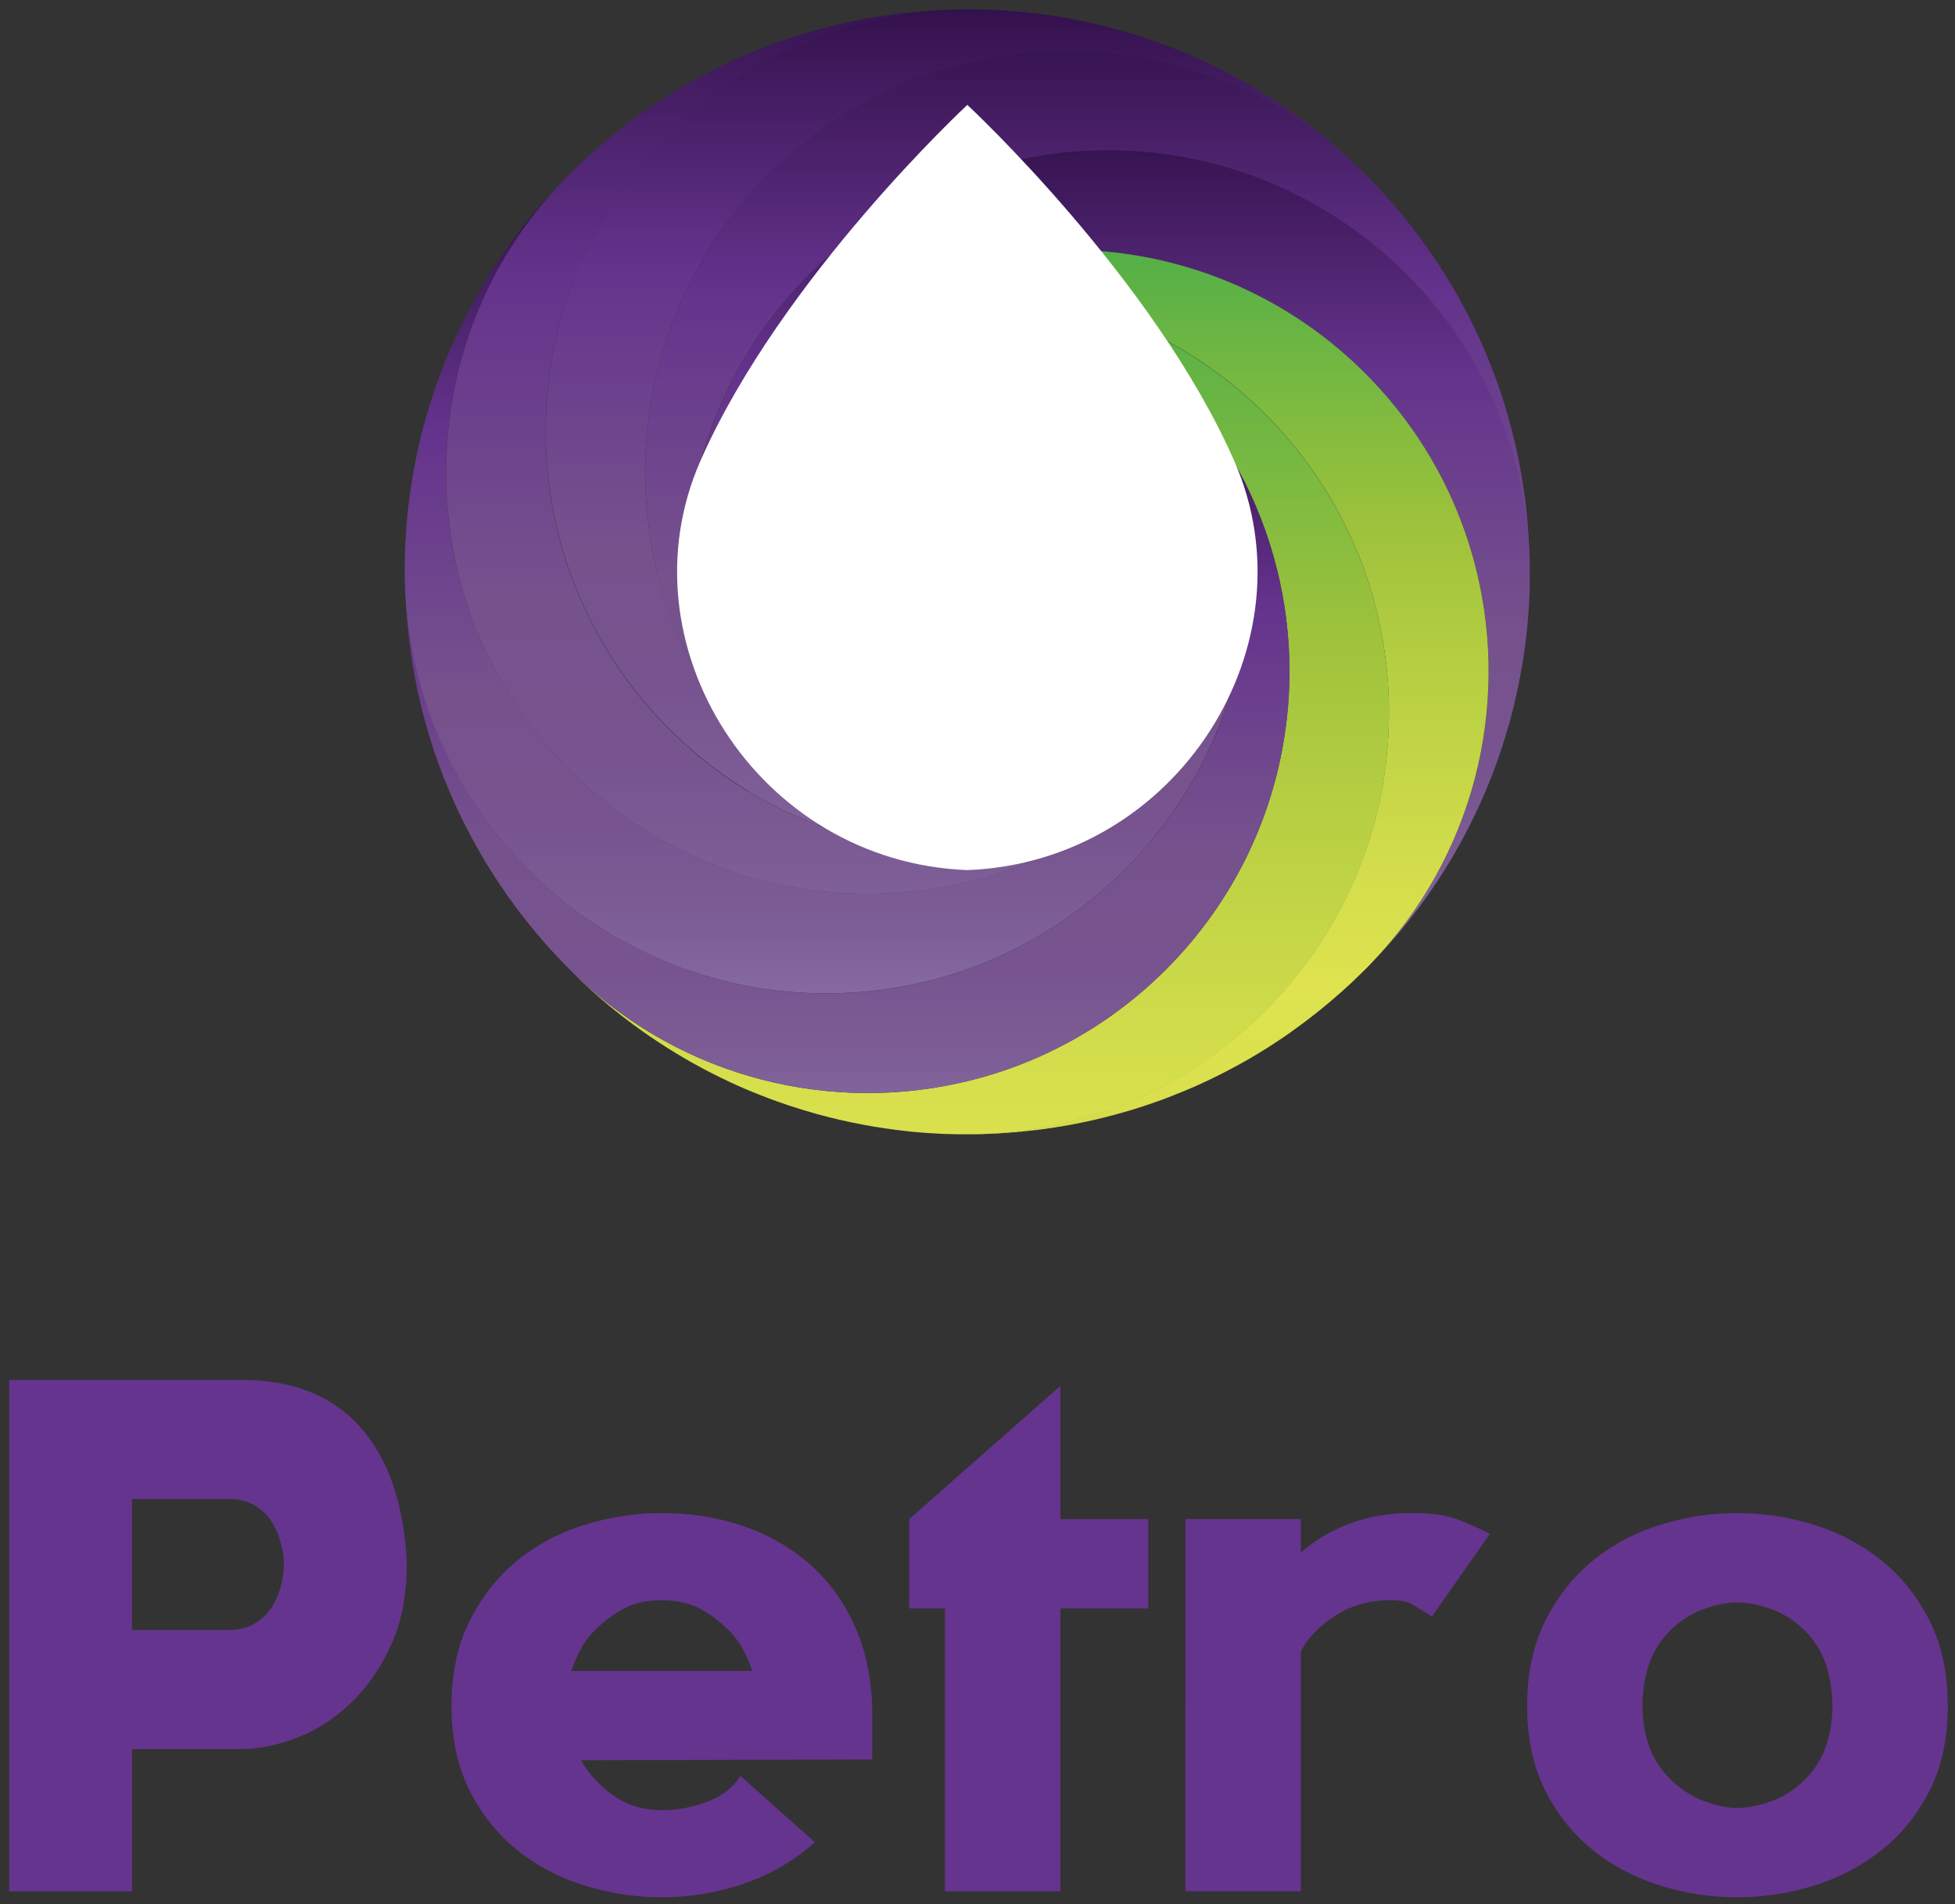 <svg xmlns="http://www.w3.org/2000/svg" xmlns:xlink="http://www.w3.org/1999/xlink" viewBox="0 0 423 412" xmlns:v="https://vecta.io/nano"><rect x="0" y="0" width="423" height="412" fill="#333333" stroke="none"/><defs><clipPath id="A"><path d="M148.62 120.85l-.06 1.92c.17-17.02 5.01-32.93 13.29-46.5h0c10.83-17.76 27.55-31.51 47.45-38.56 9.53-3.38 19.8-5.22 30.49-5.22 17.38 0 33.62 4.86 47.45 13.3 25.78 15.73 43.15 43.9 43.77 76.16v.42 2.72.41a103.93 103.93 0 0 1-.08 3.07c-.01.43-.04.87-.06 1.3a8.21 8.21 0 0 1-.04.7c0 .19-.02.38-.03.57l-.06.98c0 .13-.02.26-.03.4l-.09 1.24-.12 1.43a13.77 13.77 0 0 1-.07.67c-.01.16-.03.32-.05.48l-.03.28a122.97 122.97 0 0 1-3.76 19.78l-.81 2.78c-.56 1.85-1.17 3.68-1.81 5.5-.32.91-.66 1.82-1.01 2.73l-.47 1.2c-.02.05-.04.1-.06.16-.01.03-.03.07-.04.1l-.33.8-.18.45-.21.51-.12.29c-.11.28-.23.55-.35.83-.02.05-.04.09-.06.14l-.26.6-.25.57c-.02.05-.05.11-.07.16-.03.07-.06.14-.09.2l-.51 1.12c0 .01 0 .02-.02.03l-.6 1.28-.63 1.31-.6 1.22c-.02.04-.03.07-.05.1l-.65 1.27-.67 1.28-.69 1.27-.55.98c-.28.51-.58 1.02-.87 1.53l-.54.92-1.01 1.67-.7 1.12a49.67 49.67 0 0 1-.77 1.21l-.57.87c-.74 1.13-1.51 2.25-2.3 3.36l-.54.76-.68.94-.73.99-.55.73-.64.84-.91 1.16c-.12.14-.23.28-.34.43l-.62.77-.62.75-.15.18-.59.7c-.02.02-.04.05-.06.07l-.12.15c-.07.08-.13.16-.2.23l-.2.23-.21.24-.6.69c-.11.12-.21.25-.32.37l-.89.99-1.03 1.13-1.05 1.12-1.06 1.11c22.38-23.25 30.02-55.45 22.91-84.8-3.81-15.74-11.86-30.67-24.15-42.95-7.56-7.56-16.12-13.52-25.25-17.87-19.05-9.08-40.61-11.18-60.82-6.29h0c-15.31 3.7-29.84 11.42-41.93 23.15-.15.15-.31.3-.47.45-.19.18-.38.37-.56.55l-.55.56-1.16 1.22-.42.46a52.42 52.42 0 0 0-1.83 2.12l-.36.44-1.33 1.7c-.29.38-.58.77-.85 1.16-.41.57-.81 1.14-1.19 1.73-.01.01-.02.03-.03.05-.4.6-.79 1.21-1.16 1.82-.13.2-.26.41-.37.62-.25.42-.49.83-.72 1.25l-.35.63a50.28 50.28 0 0 0-1.01 1.92 17.82 17.82 0 0 0-.37.76l-.51 1.07c-.04.08-.08.17-.12.25l-.3.67-.32.74-.25.6-.49 1.23c-.01.04-.03.08-.05.12a60.42 60.42 0 0 0-3.89 17.53l-.03.46-.03.51c0 .16-.02.31-.02.47" fill="none"/></clipPath><clipPath id="B"><path d="M148.56 32.49h182.46v176.04H148.56z" fill="none"/></clipPath><linearGradient id="C" x1="235.32" y1="208.89" x2="235.32" y2="28.26" gradientUnits="userSpaceOnUse"><stop offset="0" stop-color="#8a70a6"/><stop offset="0" stop-color="#886ea4"/><stop offset=".11" stop-color="#7e5e97"/><stop offset=".23" stop-color="#77548f"/><stop offset=".39" stop-color="#76528d"/><stop offset=".71" stop-color="#64338d"/><stop offset="1" stop-color="#33114c"/></linearGradient><clipPath id="D"><path d="M99.08 123.73c3.81 15.74 11.86 30.66 24.15 42.95 7.56 7.56 16.12 13.52 25.25 17.86 19.06 9.09 40.61 11.18 60.82 6.29 15.31-3.7 29.84-11.42 41.93-23.15.15-.15.31-.3.47-.45.19-.18.38-.37.56-.55l.55-.56 1.16-1.22c.14-.15.28-.3.41-.46a58.13 58.13 0 0 0 2.19-2.56l1.33-1.7c.29-.38.58-.77.85-1.16.41-.57.81-1.14 1.19-1.73.01-.01.02-.03.03-.05.4-.6.79-1.21 1.16-1.82.13-.2.25-.41.37-.62l.72-1.25.35-.63a50.28 50.28 0 0 0 1.01-1.92 17.82 17.82 0 0 0 .37-.76l.51-1.07c.04-.08.08-.17.12-.25l.3-.67.32-.74.25-.6.49-1.23a.61.61 0 0 1 .05-.12 60.42 60.42 0 0 0 3.89-17.53l.03-.46.03-.51c0-.16.02-.31.02-.47.03-.64.05-1.28.06-1.92-.17 17.02-5.01 32.93-13.29 46.5-10.83 17.75-27.55 31.51-47.45 38.56-9.53 3.38-19.8 5.22-30.49 5.22-17.38 0-33.62-4.86-47.45-13.3h0c-25.78-15.73-43.15-43.89-43.77-76.16l-.01-.72v-2.11l.01-.72c.02-1.54.07-3.08.15-4.6l.09-1.5v-.05l.09-1.28c0-.15.02-.3.03-.45l.06-.74v-.05l.07-.77v-.03c.02-.27.05-.53.08-.8.01-.14.02-.27.04-.41 0-.07.01-.14.02-.21.02-.16.03-.33.05-.49v-.07l.12-1.1h0a121.41 121.41 0 0 1 5.75-25.26h0a80.15 80.15 0 0 1 .98-2.73h0l.51-1.36.39-1 .25-.63c0-.01 0-.02.01-.04.02-.04.03-.08.05-.12l.12-.3c.04-.12.09-.23.14-.35l.2-.5c0-.01 0-.03.02-.04.01-.03.02-.06.04-.09.06-.15.12-.3.19-.44a39.5 39.5 0 0 1 .41-.96c.05-.11.09-.22.14-.32l.42-.95c0-.02.01-.04.03-.06.01-.04.03-.07.05-.1l.55-1.22 1.24-2.62c.93-1.89 1.9-3.76 2.92-5.59l.91-1.6a87.22 87.22 0 0 1 1.74-2.94l1.23-1.97c1.91-2.99 3.95-5.89 6.11-8.69l.88-1.13c.01-.01.02-.03.04-.04.28-.36.57-.72.86-1.07h0s.04-.05.06-.07l.59-.72c.07-.09.15-.19.23-.28.01-.01.02-.03.04-.04 0-.01.02-.02.03-.04h0a3.85 3.85 0 0 0 .19-.23c.16-.2.33-.39.5-.59.04-.05.08-.09.12-.14.03-.04.06-.07.09-.11q0 0 0 0s.07-.08.1-.12c.08-.09.16-.19.25-.29.03-.04.06-.08.09-.11a8.01 8.01 0 0 1 .28-.32c.12-.13.23-.27.35-.4.04-.05.08-.09.12-.14l.03-.03c.06-.06.11-.13.17-.19.02-.02.04-.04.06-.07.02-.02.04-.04.06-.07.05-.06.11-.12.16-.18l.66-.73c.02-.03.05-.06.08-.09.02-.02.03-.04.05-.05l.8-.88c.06-.07.12-.13.18-.2l1.05-1.12.8-.83c-22.17 23.23-29.72 55.28-22.64 84.52h0" fill="none"/></clipPath><linearGradient id="E" x1="178.81" y1="220.77" x2="178.81" y2="40.76" xlink:href="#C"/><clipPath id="F"><path d="M124.79 211.31c23.23 22.17 55.28 29.72 84.52 22.64 15.74-3.81 30.67-11.86 42.95-24.15 7.56-7.56 13.52-16.12 17.87-25.25 9.09-19.05 11.18-40.61 6.29-60.82h0c-3.7-15.31-11.42-29.84-23.15-41.93-.15-.15-.3-.31-.45-.47-.18-.19-.37-.38-.55-.56l-.56-.55-1.22-1.16-.46-.42a52.42 52.42 0 0 0-2.12-1.83l-.44-.36-1.7-1.33c-.38-.29-.77-.58-1.16-.85-.57-.41-1.14-.81-1.73-1.19-.01-.01-.03-.02-.05-.03-.6-.4-1.21-.79-1.82-1.16-.2-.13-.41-.26-.62-.37l-1.25-.72-.63-.35a50.28 50.28 0 0 0-1.92-1.01 17.82 17.82 0 0 0-.76-.37l-1.07-.51c-.08-.04-.17-.08-.25-.12l-.67-.3-.74-.32-.6-.25-1.23-.49a.61.61 0 0 1-.12-.05 60.42 60.42 0 0 0-17.53-3.89l-.46-.03-.51-.03c-.16 0-.31-.02-.47-.02l-1.92-.06c17.02.17 32.93 5.01 46.5 13.29h0c17.75 10.83 31.51 27.55 38.56 47.45 3.38 9.53 5.22 19.8 5.22 30.49 0 17.38-4.86 33.62-13.3 47.45-15.68 25.7-43.71 43.04-75.85 43.76l-.73.01h-2.73-.41a103.93 103.93 0 0 1-3.07-.08c-.43-.01-.86-.04-1.28-.06-.24 0-.48-.02-.71-.04l-1.04-.06c-.17 0-.34-.02-.51-.03-.13 0-.26-.02-.4-.03l-1.24-.09-1.43-.12a13.77 13.77 0 0 1-.67-.07c-.16-.01-.32-.03-.48-.05l-.28-.03a122.97 122.97 0 0 1-19.78-3.76l-2.78-.81c-1.85-.56-3.68-1.17-5.5-1.81l-1.43-.52-1.29-.49-1-.39c-.15-.05-.29-.11-.43-.17-.05-.01-.1-.04-.14-.06-.02 0-.04-.01-.06-.02l-.63-.25-.45-.18-.51-.21-.29-.12c-.02 0-.04-.01-.05-.02l-.15-.06c-.21-.09-.42-.17-.63-.27-.09-.04-.18-.07-.26-.11l-1.05-.46-.32-.14c-.01 0-.03-.01-.04-.02l-1.12-.51c-.03 0-.06-.02-.08-.04l-2.49-1.18-1.76-.88-2.15-1.12-2.17-1.19c-5.16-2.89-10.09-6.15-14.75-9.74-.11-.09-.22-.17-.32-.25l-.81-.63c-.01 0-.03-.02-.04-.04l-.79-.63c-.09-.07-.19-.15-.28-.23-.03-.02-.06-.05-.09-.07l-.15-.12-.55-.45-.18-.15-.14-.11c-.01-.01-.03-.02-.04-.03s-.03-.02-.04-.04l-.18-.15-.53-.45c-.1-.08-.2-.17-.3-.25a3.85 3.85 0 0 1-.23-.19l-.23-.2c-.04-.04-.08-.07-.12-.11-.32-.28-.65-.55-.96-.84-.05-.04-.1-.09-.15-.13l-1.06-.94-1.13-1.03-1.12-1.05c-.1-.1-.2-.2-.31-.29l-.52-.5" fill="none"/></clipPath><clipPath id="G"><path d="M124.79 62.98h175.75v182.46H124.79z" fill="none"/></clipPath><linearGradient id="H" x1="225.82" y1="330.1" x2="225.82" y2="58.61" gradientUnits="userSpaceOnUse"><stop offset="0" stop-color="#b0c242"/><stop offset=".04" stop-color="#c1ce46"/><stop offset=".11" stop-color="#d1da4b"/><stop offset=".17" stop-color="#dbe04e"/><stop offset=".27" stop-color="#dee34f"/><stop offset=".38" stop-color="#d3dd4b"/><stop offset=".58" stop-color="#b5ce42"/><stop offset=".71" stop-color="#9ec23b"/><stop offset="1" stop-color="#4dae48"/></linearGradient><clipPath id="I"><path d="M87.6 125.5c.61 32.27 17.98 60.43 43.77 76.16h0c13.83 8.44 30.07 13.3 47.45 13.3 10.69 0 20.95-1.84 30.49-5.22 19.9-7.05 36.62-20.81 47.45-38.56 8.28-13.57 13.12-29.48 13.29-46.5v-.56-.78l-.01-1.04c0-.48-.03-.95-.05-1.43 0-.16-.02-.31-.02-.47 0-.17-.02-.34-.03-.51 0-.15-.02-.31-.03-.46a60.42 60.42 0 0 0-3.89-17.53c-.02-.04-.03-.08-.05-.12l-.49-1.23-.25-.6-.32-.74-.3-.67c-.04-.09-.07-.17-.12-.25l-.51-1.07-.37-.76a50.28 50.28 0 0 0-1.01-1.92c-.11-.21-.23-.42-.35-.63-.23-.42-.47-.83-.72-1.25-.12-.21-.24-.41-.37-.62-.37-.61-.76-1.22-1.16-1.82 0-.02-.02-.04-.03-.05l-1.19-1.73-.85-1.16c-.43-.58-.87-1.14-1.33-1.7-.12-.15-.23-.29-.36-.44a52.42 52.42 0 0 0-1.83-2.12c-.14-.15-.28-.31-.41-.46-.23-.26-.47-.51-.71-.76 11.73 12.09 19.45 26.62 23.15 41.93h0c4.9 20.21 2.8 41.77-6.29 60.82-4.35 9.13-10.31 17.69-17.87 25.25-12.29 12.29-27.21 20.34-42.95 24.15-29.24 7.08-61.29-.47-84.52-22.64-.09-.09-.19-.18-.28-.27h0c-.08-.08-.16-.15-.24-.23a3.32 3.32 0 0 0-.19-.18l-.12-.12-.36-.36-.11-.11-.25-.25c-.09-.08-.17-.17-.25-.25l-.46-.47h0c-.18-.18-.35-.36-.53-.55l-1.07-1.11-1.05-1.12-1.03-1.13q0 0 0 0l-.78-.87c-.07-.07-.13-.15-.2-.23l-.04-.04c-.06-.07-.12-.13-.17-.2l-.02-.02c-.23-.26-.45-.52-.67-.78-.01 0-.02-.02-.02-.03-.02-.02-.04-.04-.05-.06-.02-.02-.04-.04-.06-.07-.07-.07-.13-.15-.2-.23s-.13-.16-.2-.23c-.09-.1-.17-.2-.25-.3l-.45-.53-.15-.18c-.01-.01-.02-.03-.04-.04 0-.01-.02-.03-.03-.04-.04-.04-.08-.09-.11-.14l-.15-.18-.45-.55-.12-.15c-.02-.03-.05-.06-.07-.09-.08-.09-.15-.19-.23-.28l-.63-.79-.04-.04-.63-.81c-.09-.11-.17-.21-.25-.32-3.59-4.66-6.85-9.59-9.74-14.75l-1.19-2.17-1.12-2.15-.88-1.76-1.18-2.49c-.01-.03-.03-.05-.04-.08q0 0 0 0l-.6-1.32-.53-1.21c-.02-.04-.03-.08-.05-.12-.01-.03-.03-.06-.04-.08l-.29-.69c-.07-.15-.12-.29-.18-.44-.02-.04-.04-.09-.06-.13-.02-.05-.04-.11-.07-.16l-.3-.72c-.02-.05-.05-.11-.07-.16l-.12-.3c-.02-.04-.03-.08-.05-.12-.03-.07-.05-.14-.08-.2l-.18-.46-.39-1-.49-1.29c0-.02-.02-.04-.02-.07l-.98-2.73h0l-.46-1.38c-2.57-7.8-4.33-15.8-5.28-23.88h0l-.12-1.08v-.09c-.02-.16-.04-.32-.05-.49a1.23 1.23 0 0 0-.02-.2h0c-.01-.14-.03-.28-.04-.41-.03-.26-.05-.53-.08-.8V135l-.07-.77v-.05l-.06-.74-.03-.45-.09-1.28v-.05l-.09-1.5h0a117.12 117.12 0 0 1-.15-4.6" fill="none"/></clipPath><clipPath id="J"><path d="M87.6 81.79h193.71v159.23H87.6z" fill="none"/></clipPath><linearGradient id="K" x1="186.38" y1="248.59" x2="186.38" y2="82.72" xlink:href="#C"/><clipPath id="L"><path d="M167.37 79.76c12.09-11.73 26.62-19.45 41.93-23.15h0c20.21-4.9 41.76-2.8 60.82 6.29 9.13 4.35 17.69 10.31 25.25 17.87 12.29 12.29 20.34 27.21 24.15 42.95 7.11 29.35-.53 61.55-22.91 84.8l-.53.55c-.15.16-.31.31-.46.47-.08.09-.17.17-.26.26-.07.07-.15.15-.23.22l-.22.22-.42.41c-.09.09-.17.17-.26.25-.05.05-.09.1-.15.14l-1.11 1.07-.12.12-.05.05a2.81 2.81 0 0 1-.18.17l-.67.63c-.09.09-.19.17-.28.25-.21.2-.42.39-.63.58-.1.1-.21.19-.32.29-.15.13-.29.27-.44.4-.03.03-.07.06-.1.09-.05.04-.1.09-.15.13-.07.06-.14.12-.2.18-.07.07-.14.12-.21.18-.04.04-.09.08-.13.11a1.74 1.74 0 0 1-.14.12l-.83.72c-.01.02-.02.02-.03.03l-1.07.91-1.12.93c-.37.31-.75.61-1.13.91l-1 .79c-.11.08-.21.17-.32.25l-.87.67c-.06.04-.11.09-.17.13l-.92.69-.32.24-.79.58c-.13.09-.26.19-.39.28l-1 .72s-.02.01-.02.02c-.36.26-.73.51-1.1.77-.06.04-.11.08-.17.12l-.97.66c-.08.06-.16.11-.24.16l-.95.63c-.1.07-.2.13-.29.19l-.75.49c-.22.14-.43.28-.65.41-.34.22-.69.44-1.04.65l-1.13.69c-.34.21-.69.42-1.04.62-.12.07-.24.15-.37.22l-.81.47a50.3 50.3 0 0 1-1.6.9l-1.03.56-1.65.88-.9.46-.41.21-.81.41-.49.24-1.02.5c-.07.03-.13.07-.2.09l-.87.41c-.22.11-.44.21-.67.31-.05.02-.09.04-.14.07l-1.03.47-.95.42c-.1.05-.2.09-.3.13-.05.02-.09.04-.14.06l-1.11.47c-.03.02-.07.03-.1.04-.08.04-.16.07-.24.1-.01 0-.02.01-.04.01l-.5.21-.44.18c-.05.02-.09.04-.14.06h-.02q0 0 0 0c-.21.09-.42.17-.63.25-.16.07-.33.13-.49.2a1.86 1.86 0 0 1-.25.1c-.06.02-.12.05-.18.07l-1.06.41-.31.12-.86.32c-.26.1-.52.19-.78.28l-.74.26-.34.12-1.28.44-1.34.44c-.04.01-.09.03-.13.04l-1.06.34-.58.18-1 .3c-.05.02-.1.03-.15.04a34.71 34.71 0 0 1-1.36.39l-1.42.39-1.37.36c-.03 0-.06.01-.08.02l-1.39.35c-.47.12-.95.23-1.43.34l-1.41.32h-.04l-1.27.27c-.07.02-.15.03-.23.05l-1.36.27-1.44.27-1.44.25-1.44.23-2.9.42c-.48.07-.97.12-1.45.18a95.7 95.7 0 0 1-2.91.31l-1.27.12c-.06 0-.12.01-.18.01h-.06c-.44.04-.88.07-1.33.1l-.41.03-.48.03h-.05c-.09 0-.18.02-.27.02l-.83.05c-.12 0-.24.01-.36.02h-.13-.16c-.18 0-.36.02-.54.02-.24.02-.47.02-.71.03h-.02l-1.52.05c-.27 0-.53.01-.8.02h-.44c32.14-.72 60.17-18.06 75.85-43.76 8.44-13.83 13.3-30.07 13.3-47.45 0-10.69-1.84-20.95-5.22-30.49-7.05-19.9-20.81-36.62-38.56-47.45h0c-13.57-8.29-29.48-13.12-46.5-13.29h-.56-.78l-1.04.01c-.48 0-.95.03-1.43.05-.16 0-.31.01-.47.02-.17 0-.34.02-.51.03-.15 0-.31.02-.46.03a60.42 60.42 0 0 0-17.53 3.89c-.04.02-.08.03-.12.05l-1.23.49-.6.25-.74.32-.67.3c-.09.04-.17.07-.25.12l-1.07.51-.76.37a50.28 50.28 0 0 0-1.92 1.01c-.21.11-.42.23-.63.35-.42.23-.83.47-1.25.72-.21.12-.41.24-.62.37-.61.37-1.22.76-1.82 1.16-.02 0-.04.02-.05.03l-1.73 1.19-1.16.85c-.58.43-1.14.87-1.7 1.33-.15.12-.29.23-.44.36a52.42 52.42 0 0 0-2.12 1.83l-.46.42-.76.71" fill="none"/></clipPath><clipPath id="M"><path d="M167.37 51.72h159.26v193.7H167.37z" fill="none"/></clipPath><linearGradient id="N" x1="245.15" y1="273.43" x2="245.15" y2="49.09" xlink:href="#H"/><clipPath id="O"><path d="M148.56 123.33v.78l.01 1.04.05 1.43.02.47c0 .17.02.34.03.51 0 .15.02.31.03.46a60.42 60.42 0 0 0 3.89 17.53c.02.04.03.08.05.12l.49 1.23.25.6.32.74.3.67c.04.09.07.17.12.25l.51 1.07.37.76a50.28 50.28 0 0 0 1.01 1.92l.35.63.72 1.25.37.62 1.16 1.82c0 .02.02.04.03.05l1.19 1.73.85 1.16 1.33 1.7a58.13 58.13 0 0 0 2.19 2.56l.42.46.71.76c-11.73-12.09-19.45-26.62-23.15-41.93-4.9-20.21-2.8-41.77 6.29-60.82 4.35-9.13 10.31-17.69 17.86-25.25 12.29-12.29 27.21-20.34 42.95-24.15h0c29.35-7.11 61.55.52 84.8 22.91l.55.53.02.02c.11.11.23.22.34.34.04.03.07.07.1.1a10.86 10.86 0 0 1 .48.48c.08.07.15.15.22.22.09.09.17.17.25.26.06.05.11.11.16.16l.39.4.08.08c.16.16.31.33.47.49.09.1.19.2.28.3l.12.12.12.12c.04.04.07.07.1.11.07.08.15.16.23.24a7.68 7.68 0 0 0 .28.3c.02.03.05.05.07.08a5.1 5.1 0 0 0 .23.24 1.92 1.92 0 0 0 .14.15c.03.03.05.06.08.08.12.14.25.27.38.41l.24.27c.02.02.03.04.05.05.1.1.19.21.29.32.02.02.04.04.06.07.1.11.2.22.29.33l.27.3c.03.03.05.06.07.08.06.07.12.13.18.2.05.05.1.11.15.16l.18.21c.03.04.06.07.09.1l.47.54c.06.07.12.13.17.2.04.04.07.08.1.12.16.18.31.36.46.54.12.15.25.29.37.44.06.07.12.14.17.21l.63.76c.08.09.15.18.23.28.26.31.51.62.75.93.04.05.08.09.12.15l.63.79.39.5c.23.29.44.58.66.87.02.02.04.05.06.07l.79 1.05a2.22 2.22 0 0 1 .12.16l.62.84.39.55.78 1.09a34.89 34.89 0 0 1 .53.76c.09.13.18.25.26.38a47.6 47.6 0 0 1 .61.9c.06.08.11.16.16.24l.57.86 1.06 1.63.67 1.07s.01.02.02.03l.75 1.23.57.95c.12.2.24.39.35.59l.59 1.03.65 1.16c.02.03.04.07.06.1l.44.81.44.81c.03.05.06.11.09.16l.54 1.01.62 1.21.48.97c.04.07.07.13.1.2l.53 1.09.45.95.39.82c.02.04.04.09.06.13.15.31.28.62.42.93.05.09.09.19.13.28l.47 1.06.03.06c.01.02.02.04.03.07l.52 1.22.15.37.09.21a7.44 7.44 0 0 1 .2.5c.03.06.05.12.07.18l.22.55c.12.28.23.57.34.85.04.09.08.19.11.28l.39 1.01.35.93c.02.06.05.12.07.19l.38 1.03c.04.12.09.25.13.38l.24.68.4 1.16c.15.42.28.85.42 1.28l.09.28.28.89c.07.23.15.46.21.69l.29.97c.02.05.03.1.04.15a34.71 34.71 0 0 1 .39 1.36l.39 1.42c.12.43.23.87.34 1.3.02.07.04.14.05.21.12.44.23.89.34 1.34.12.47.23.95.34 1.43l.32 1.41v.04l.27 1.27c.02.07.04.15.05.23l.27 1.36.27 1.44.25 1.44.23 1.44.42 2.9.18 1.45a95.7 95.7 0 0 1 .31 2.91l.12 1.4v.06.06c.04.44.07.88.1 1.33a1.94 1.94 0 0 0 .02.24l.06.89v.07l.05.86c0 .12.02.23.02.35v.13.16c0 .17.02.33.02.5l.04.75v.03l.05 1.52a20.31 20.31 0 0 0 .02.79l.01.76c-.61-32.27-17.98-60.43-43.77-76.16-13.83-8.44-30.07-13.3-47.45-13.3-10.69 0-20.95 1.84-30.49 5.22-19.9 7.05-36.62 20.81-47.45 38.56h0c-8.28 13.57-13.12 29.48-13.29 46.51v.56" fill="none"/></clipPath><clipPath id="P"><path d="M137.3 6.39h193.71v159.26H137.3z" fill="none"/></clipPath><linearGradient id="Q" x1="265.24" y1="203.99" x2="265.24" y2="5.36" xlink:href="#C"/><clipPath id="R"><path d="M142.2 123.72c3.7 15.31 11.42 29.84 23.15 41.93.15.15.3.31.45.47a29.31 29.31 0 0 0 .55.56l.56.55 1.22 1.16c.15.14.3.28.46.41a58.13 58.13 0 0 0 2.56 2.19l1.7 1.33c.38.29.77.58 1.16.85.57.41 1.14.81 1.73 1.19.01.01.03.02.05.03.6.4 1.21.79 1.82 1.16.2.13.41.25.62.37l1.25.72.63.35a50.28 50.28 0 0 0 1.92 1.01 17.82 17.82 0 0 0 .76.37l1.07.51c.08.04.17.08.25.12l.67.3.74.32.6.25 1.23.49a.61.61 0 0 1 .12.05A60.42 60.42 0 0 0 205 184.3l.46.03.51.03c.16 0 .31.02.47.02.64.03 1.28.05 1.92.06-17.02-.17-32.93-5.01-46.5-13.29-17.75-10.83-31.51-27.55-38.56-47.45-3.38-9.53-5.22-19.8-5.22-30.49 0-17.38 4.86-33.62 13.3-47.45h0C147.1 20 175.26 2.63 207.53 2.02l.72-.01h2.11l.72.01a117.63 117.63 0 0 1 4.61.15l1.52.09 1.33.09c.14 0 .28.02.42.03l.79.07.77.07.91.09c.16.01.32.03.48.05l.59.06h.01l1.1.12h0c9.51 1.12 18.91 3.36 27.99 6.72l1.36.51 1.35.53.96.39c.13.05.26.11.39.16a2.29 2.29 0 0 1 .23.1c.07.03.14.05.2.08l.79.34.23.09c.1.04.21.09.31.13.07.03.15.07.23.1l.27.12c.03.01.07.03.1.04l.63.28c.02 0 .03.01.05.02.02 0 .04.01.06.02.03 0 .05.02.07.03.01 0 .02 0 .03.02.12.05.25.11.37.17.28.13.56.25.84.39l1.31.61 1.09.52c.09.04.18.09.28.14.42.2.83.41 1.24.62.41.2.81.41 1.21.62.03.02.07.04.1.05l1.25.66 1.17.63.78.43.81.46 1.03.59c.37.21.73.43 1.1.65l1.41.85.91.57.38.24 1.12.71 1.03.67c.09.06.19.12.28.18a40.83 40.83 0 0 1 .84.56c.12.08.25.16.37.25l.82.57c.12.08.23.16.34.24l.98.69c.05.03.1.07.15.1l.85.61c.13.1.27.19.4.29l.61.45c.26.2.53.39.79.59l.98.75.98.76.89.71 1.29 1.06c.05.04.09.08.14.12l.81.68c.01 0 .03.02.04.03.04.03.07.06.11.09s.08.07.12.11l.63.55.18.15c.09.08.18.15.27.23l.21.18c.07.06.13.11.19.17.05.05.11.09.16.15l.23.2c.22.19.44.39.66.59 0 0 .02 0 .02.02.03.03.07.06.09.09.08.07.16.14.24.22l.63.58c.08.07.16.14.23.21s.15.14.23.21c.12.12.25.23.37.35l.41.39c.08.07.15.14.23.21l1 .96c-23.25-22.38-55.45-30.02-84.8-22.91h0c-15.74 3.82-30.66 11.86-42.95 24.15-7.56 7.56-13.52 16.12-17.86 25.25-9.09 19.05-11.18 40.61-6.29 60.82" fill="none"/></clipPath><clipPath id="S"><path d="M118.07 2h176.04v182.47H118.07z" fill="none"/></clipPath><linearGradient id="T" x1="206.09" y1="193.69" x2="206.09" y2="1.72" xlink:href="#C"/><clipPath id="U"><path d="M161.85 171.17c13.57 8.28 29.48 13.12 46.5 13.29h.56.78l1.04-.01c.48 0 .95-.03 1.43-.05.16 0 .31-.02.47-.02.17 0 .34-.02.51-.03.15 0 .31-.02.46-.03a60.42 60.42 0 0 0 17.53-3.89c.04-.02.08-.03.12-.05l1.23-.49.6-.25.74-.32.67-.3c.09-.04.17-.07.25-.12l1.07-.51.76-.37a50.28 50.28 0 0 0 1.92-1.01c.21-.11.42-.23.63-.35.42-.23.83-.47 1.25-.72.21-.12.41-.24.62-.37.61-.37 1.22-.76 1.82-1.16.02 0 .04-.02.05-.03l1.73-1.19 1.16-.85c.58-.43 1.14-.87 1.7-1.33a58.13 58.13 0 0 0 2.56-2.19c.15-.14.31-.28.46-.41.26-.23.51-.47.76-.71-12.09 11.73-26.62 19.45-41.93 23.15-20.21 4.9-41.76 2.8-60.82-6.29-9.13-4.35-17.69-10.31-25.25-17.86-12.29-12.29-20.34-27.21-24.15-42.95h0c-7.08-29.24.47-61.3 22.64-84.52.09-.09.18-.19.27-.28h0a5.78 5.78 0 0 1 .24-.25s.02-.01.02-.02l.12-.12.04-.04.12-.12.1-.1.36-.37c.08-.09.17-.17.25-.25l.62-.61.1-.1.15-.15a13.8 13.8 0 0 0 .39-.38h0l1.11-1.07 1.12-1.05c.07-.06.13-.12.2-.18l.88-.8c.02-.02.04-.03.05-.05h0l.98-.87c.12-.11.24-.21.36-.31l.66-.57a2.59 2.59 0 0 0 .17-.15c.1-.09.2-.17.3-.26.03-.03.06-.05.1-.08a8.75 8.75 0 0 1 .34-.29c.05-.04.1-.09.15-.13l.72-.6a.5.5 0 0 0 .08-.07c.04-.04.09-.08.14-.11.32-.27.65-.53.97-.79l1.12-.9 1.13-.88a111.62 111.62 0 0 1 2.78-2.08l1.85-1.32c5.11-3.57 10.51-6.75 16.15-9.52l2.62-1.24q0 0 0 0l1.21-.55c.05-.03.11-.05.16-.07l.95-.42c.11-.05.22-.1.33-.14l.21-.09.75-.32a6.15 6.15 0 0 1 .38-.16c.07-.03.14-.06.2-.08.17-.07.33-.14.5-.2.06-.03.12-.05.18-.07l.8-.33c.09-.03.17-.07.26-.1l1.2-.47c.45-.18.91-.35 1.36-.51l4.11-1.44a121.65 121.65 0 0 1 23.89-5.28l1.09-.12h.03l.59-.06c.16-.02.32-.03.48-.05l.91-.09.77-.07.79-.07.42-.03a29.69 29.69 0 0 1 1.33-.09l1.52-.09h0a117.12 117.12 0 0 1 4.6-.15c-32.27.61-60.43 17.98-76.16 43.77h0c-8.44 13.83-13.3 30.07-13.3 47.45 0 10.69 1.84 20.95 5.22 30.49 7.05 19.9 20.81 36.62 38.56 47.45" fill="none"/></clipPath><clipPath id="V"><path d="M92 2.02h159.23v193.71H92z" fill="none"/></clipPath><linearGradient id="W" x1="189.42" y1="214.96" x2="189.42" y2="-3.45" xlink:href="#C"/></defs><g clip-path="url(#A)"><g clip-path="url(#B)"><path d="M139.64 28.26h191.35v180.63H139.64z" fill="url(#C)"/></g></g><g clip-path="url(#D)"><path d="M83.14 40.76h191.35v180.02H83.14z" fill="url(#E)"/></g><g clip-path="url(#F)"><g clip-path="url(#G)"><path d="M113.04 58.61h225.55V330.1H113.04z" fill="url(#H)"/></g></g><g clip-path="url(#I)"><g clip-path="url(#J)"><path d="M83.14 82.72h206.48v165.87H83.14z" fill="url(#K)"/></g></g><g clip-path="url(#L)"><g clip-path="url(#M)"><path d="M139.64 49.09h211.01v224.34H139.64z" fill="url(#N)"/></g></g><g clip-path="url(#O)"><g clip-path="url(#P)"><path d="M135.2 5.36h260.08V204H135.2z" fill="url(#Q)"/></g></g><g clip-path="url(#R)"><g clip-path="url(#S)"><path d="M110.41 1.72h191.35v191.97H110.41z" fill="url(#T)"/></g></g><g clip-path="url(#U)"><g clip-path="url(#V)"><path d="M84.74-3.45h209.37v218.4H84.74z" fill="url(#W)"/></g></g><path d="M267.02 99.66C249.53 60.01 209.3 22.7 209.3 22.7s-40.23 37.32-57.72 76.96c-17.49 39.65 12.24 86.87 57.72 88.62 45.48-1.75 75.21-48.98 57.72-88.62z" fill="#fff"/><path d="M88.01 338.54c0 6.66-1.13 12.46-3.38 17.4s-5.13 9.1-8.62 12.48-7.38 5.91-11.68 7.57c-4.3 1.67-8.48 2.5-12.56 2.5H28.58v30.77H2V298.6h50.26c11.17 0 19.79 3.46 25.85 10.39 6.07 6.93 9.37 16.78 9.91 29.56zm-38.66 14.17c2.25 0 4.16-.46 5.72-1.37 1.55-.91 2.79-2.09 3.7-3.54s1.58-2.98 2.01-4.59.64-3.17.64-4.67c0-1.39-.22-2.92-.64-4.59-.43-1.66-1.1-3.22-2.01-4.67s-2.15-2.63-3.7-3.54c-1.56-.91-3.46-1.37-5.72-1.37H28.57v28.35h20.78zm139.34 28.03l-62.98.16a23.89 23.89 0 0 0 7.17 7.73c2.95 2.04 6.36 3.06 10.23 3.06a27.85 27.85 0 0 0 9.99-1.85c3.22-1.23 5.58-3.08 7.09-5.56l16.11 14.34c-4.41 3.97-9.48 6.95-15.22 8.94-5.75 1.99-11.73 2.98-17.96 2.98-5.69 0-11.28-.86-16.75-2.58-5.48-1.72-10.34-4.29-14.58-7.73s-7.65-7.73-10.23-12.89c-2.58-5.15-3.87-11.22-3.87-18.2s1.29-13.07 3.87-18.28 5.99-9.56 10.23-13.05 9.1-6.09 14.58-7.81 11.06-2.58 16.75-2.58c6.33 0 12.24.94 17.72 2.82s10.25 4.62 14.34 8.21c4.08 3.6 7.3 8 9.67 13.21 2.36 5.21 3.65 11.09 3.87 17.64v11.44zm-60.08-27.87c-1.18 1.18-2.17 2.52-2.98 4.03-.8 1.5-1.48 3.06-2.01 4.67h39.14c-.54-1.61-1.21-3.17-2.01-4.67a17.47 17.47 0 0 0-2.98-4.03c-2.15-2.15-4.35-3.79-6.6-4.91-2.26-1.13-4.94-1.69-8.05-1.69s-5.64.56-7.89 1.69-4.46 2.77-6.6 4.91zm119.84-4.83h-19.01v61.21h-24.97v-61.21h-7.73v-19.33l32.7-28.83v28.83h19.01v19.33zm61.36 1.77l-4.27-2.66c-1.02-.59-2.61-.89-4.75-.89-6.23 0-11.6 2.25-16.11 6.76-1.4 1.4-2.47 2.85-3.22 4.35v51.87h-24.97V328.7h24.97v7.25c3.11-2.68 6.66-4.78 10.63-6.28s8.48-2.26 13.53-2.26c3.76 0 6.77.38 9.02 1.13s4.83 1.88 7.73 3.38l-12.56 17.88zm111.63 19.33c0 6.98-1.29 13.05-3.87 18.2s-6.02 9.45-10.31 12.89c-4.3 3.44-9.16 6.02-14.58 7.73-5.42 1.72-11.03 2.58-16.83 2.58s-11.28-.86-16.75-2.58c-5.48-1.72-10.34-4.29-14.58-7.73s-7.65-7.73-10.23-12.89c-2.58-5.15-3.87-11.22-3.87-18.2s1.29-13.07 3.87-18.28 5.99-9.56 10.23-13.05 9.1-6.09 14.58-7.81 11.06-2.58 16.75-2.58 11.41.86 16.83 2.58 10.28 4.32 14.58 7.81c4.29 3.49 7.73 7.84 10.31 13.05s3.87 11.3 3.87 18.28zm-30.93 15.95c2.15-2.15 3.68-4.59 4.59-7.33s1.37-5.61 1.37-8.62-.46-6.07-1.37-8.86-2.44-5.26-4.59-7.41-4.57-3.7-7.25-4.67c-2.69-.97-5.15-1.45-7.41-1.45s-4.57.48-7.25 1.45c-2.69.97-5.1 2.52-7.25 4.67s-3.68 4.62-4.59 7.41-1.37 5.75-1.37 8.86.46 5.85 1.37 8.54 2.44 5.1 4.59 7.25 4.56 3.73 7.25 4.75c2.68 1.02 5.1 1.53 7.25 1.53 2.25 0 4.72-.48 7.41-1.45 2.68-.97 5.1-2.52 7.25-4.67z" fill="#65348e"/></svg>